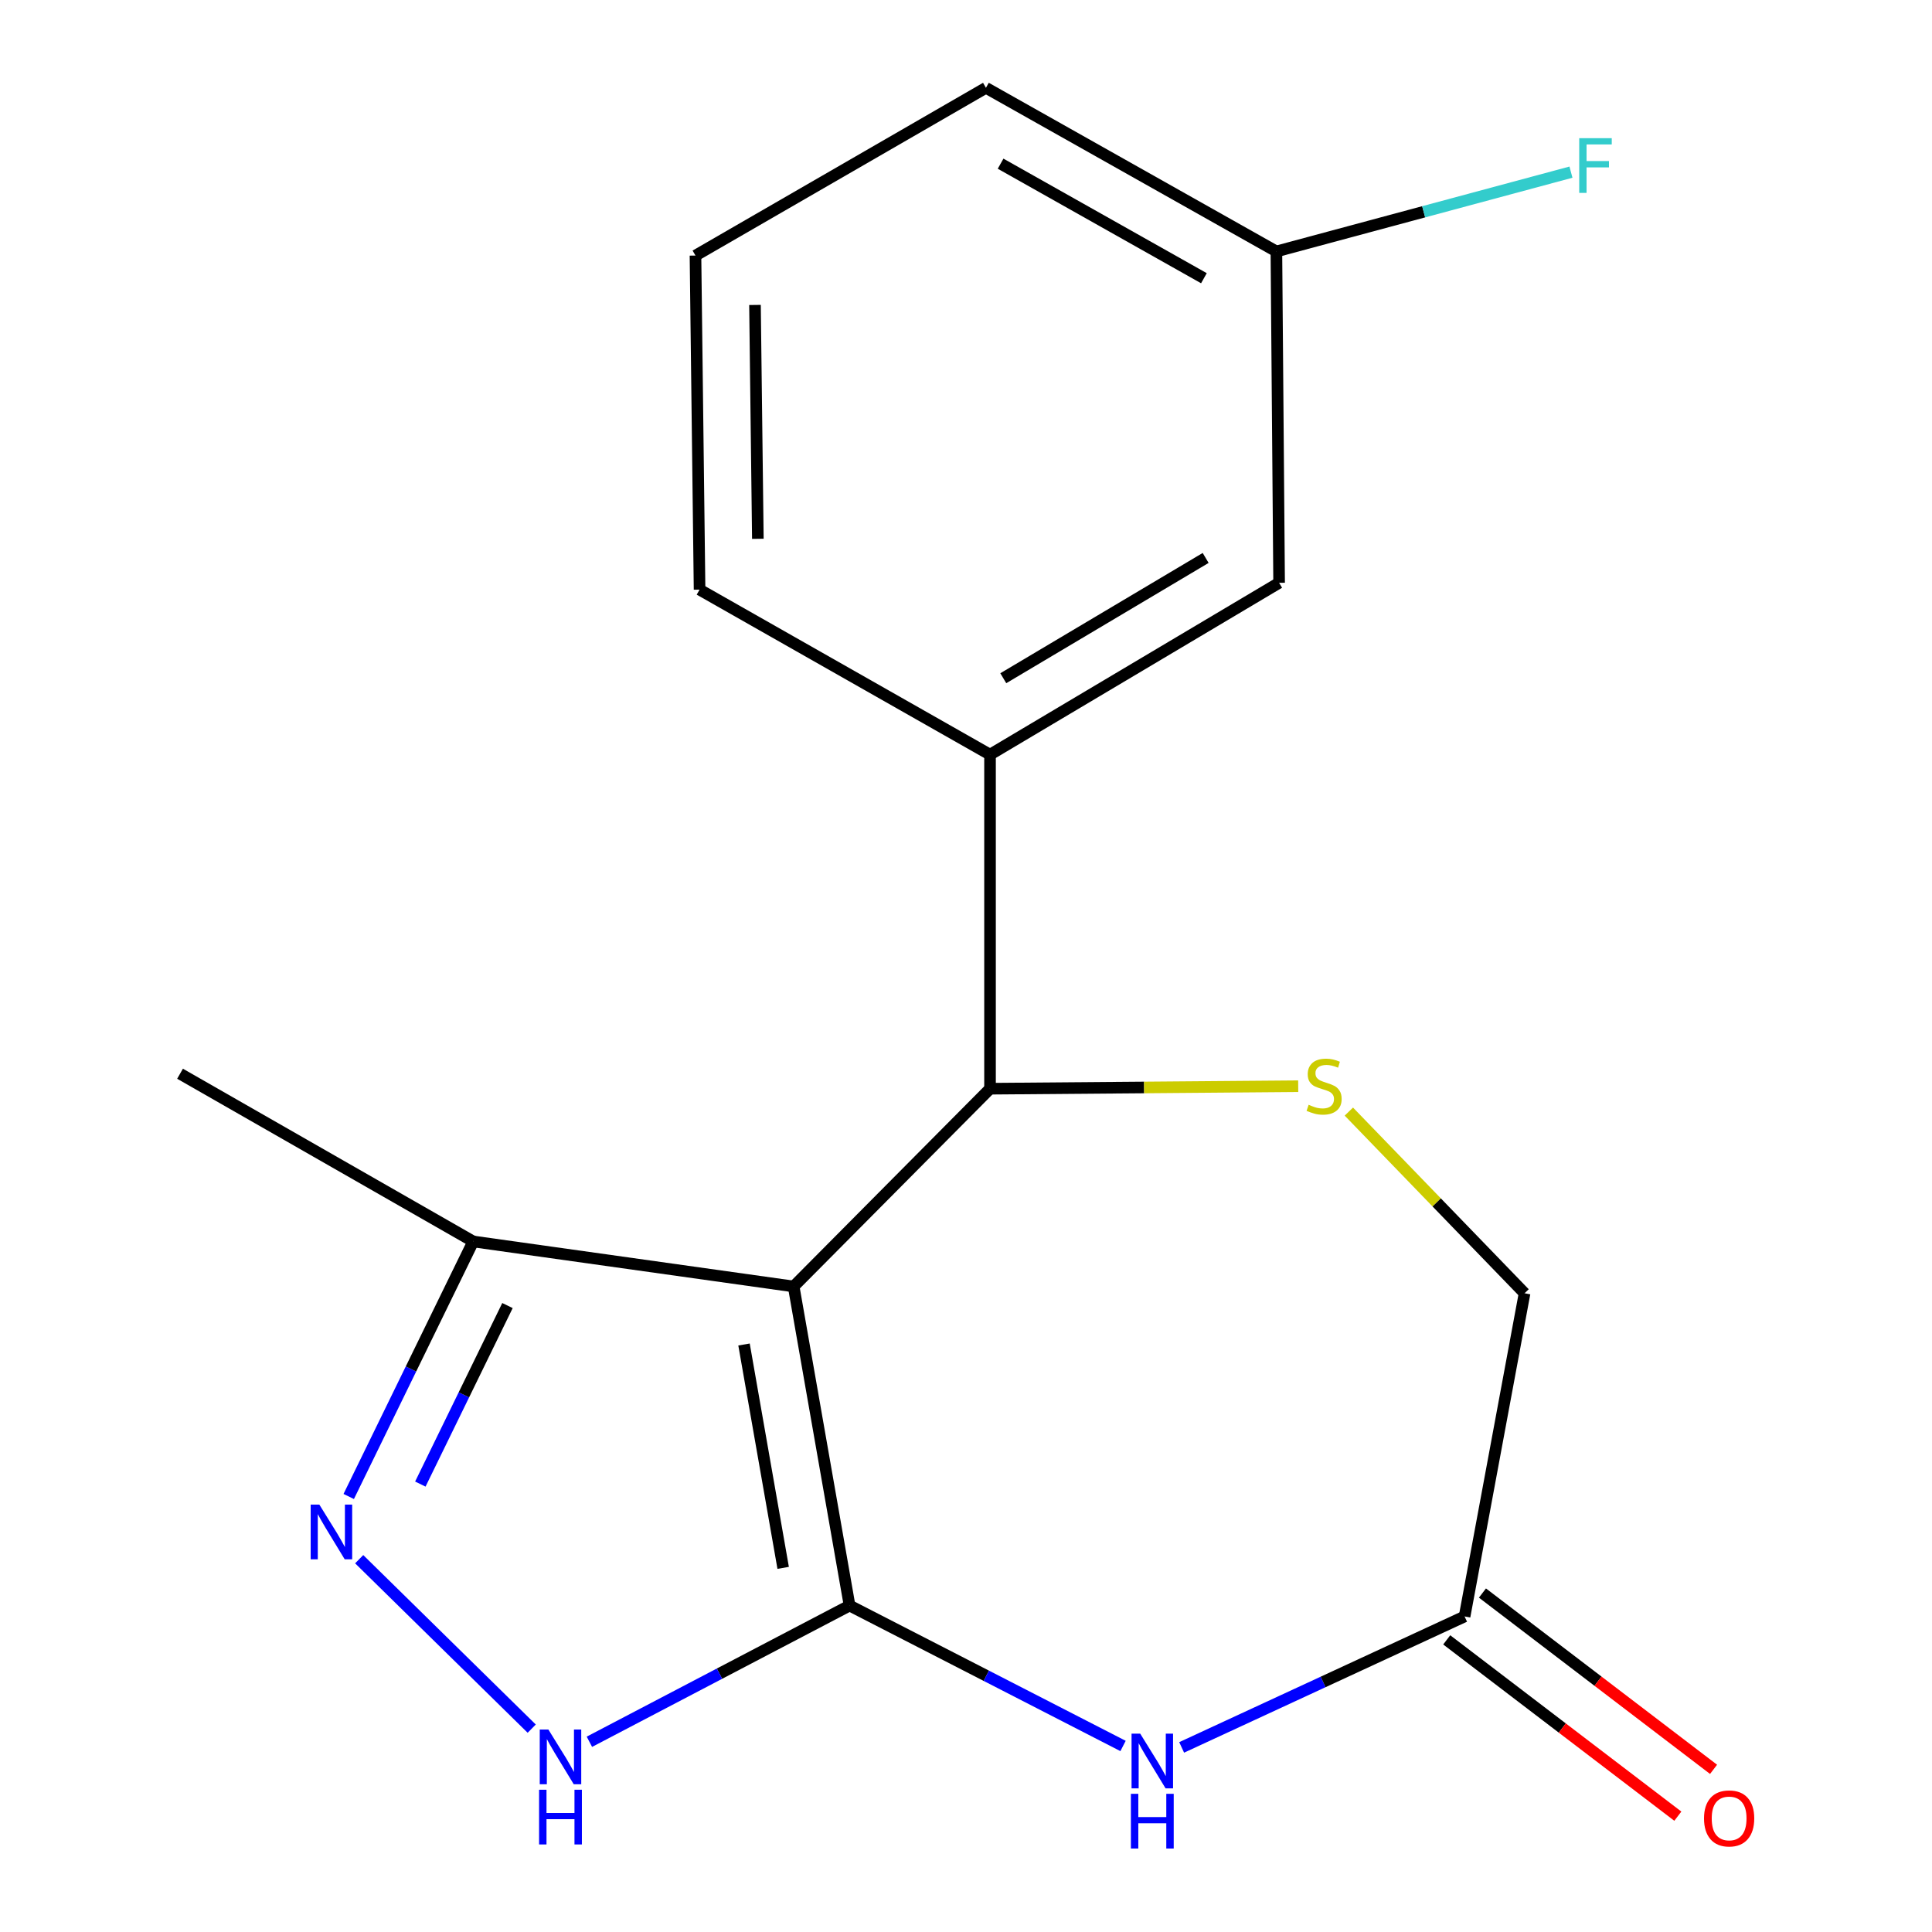 <?xml version='1.0' encoding='iso-8859-1'?>
<svg version='1.1' baseProfile='full'
              xmlns='http://www.w3.org/2000/svg'
                      xmlns:rdkit='http://www.rdkit.org/xml'
                      xmlns:xlink='http://www.w3.org/1999/xlink'
                  xml:space='preserve'
width='1000px' height='1000px' viewBox='0 0 1000 1000'>
<!-- END OF HEADER -->
<rect style='opacity:1.0;fill:#FFFFFF;stroke:none' width='1000' height='1000' x='0' y='0'> </rect>
<path class='bond-0' d='M 439.738,831.034 L 410.792,665.873' style='fill:none;fill-rule:evenodd;stroke:#000000;stroke-width:6px;stroke-linecap:butt;stroke-linejoin:miter;stroke-opacity:1' />
<path class='bond-0' d='M 405.366,811.523 L 385.103,695.91' style='fill:none;fill-rule:evenodd;stroke:#000000;stroke-width:6px;stroke-linecap:butt;stroke-linejoin:miter;stroke-opacity:1' />
<path class='bond-1' d='M 439.738,831.034 L 510.513,867.374' style='fill:none;fill-rule:evenodd;stroke:#000000;stroke-width:6px;stroke-linecap:butt;stroke-linejoin:miter;stroke-opacity:1' />
<path class='bond-1' d='M 510.513,867.374 L 581.287,903.713' style='fill:none;fill-rule:evenodd;stroke:#0000FF;stroke-width:6px;stroke-linecap:butt;stroke-linejoin:miter;stroke-opacity:1' />
<path class='bond-2' d='M 439.738,831.034 L 372.405,866.286' style='fill:none;fill-rule:evenodd;stroke:#000000;stroke-width:6px;stroke-linecap:butt;stroke-linejoin:miter;stroke-opacity:1' />
<path class='bond-2' d='M 372.405,866.286 L 305.072,901.538' style='fill:none;fill-rule:evenodd;stroke:#0000FF;stroke-width:6px;stroke-linecap:butt;stroke-linejoin:miter;stroke-opacity:1' />
<path class='bond-3' d='M 410.792,665.873 L 512.436,563.517' style='fill:none;fill-rule:evenodd;stroke:#000000;stroke-width:6px;stroke-linecap:butt;stroke-linejoin:miter;stroke-opacity:1' />
<path class='bond-6' d='M 410.792,665.873 L 244.936,642.583' style='fill:none;fill-rule:evenodd;stroke:#000000;stroke-width:6px;stroke-linecap:butt;stroke-linejoin:miter;stroke-opacity:1' />
<path class='bond-7' d='M 611.624,904.457 L 684.846,870.566' style='fill:none;fill-rule:evenodd;stroke:#0000FF;stroke-width:6px;stroke-linecap:butt;stroke-linejoin:miter;stroke-opacity:1' />
<path class='bond-7' d='M 684.846,870.566 L 758.069,836.674' style='fill:none;fill-rule:evenodd;stroke:#000000;stroke-width:6px;stroke-linecap:butt;stroke-linejoin:miter;stroke-opacity:1' />
<path class='bond-4' d='M 275.215,894.743 L 185.917,807.04' style='fill:none;fill-rule:evenodd;stroke:#0000FF;stroke-width:6px;stroke-linecap:butt;stroke-linejoin:miter;stroke-opacity:1' />
<path class='bond-5' d='M 512.436,563.517 L 592.194,562.868' style='fill:none;fill-rule:evenodd;stroke:#000000;stroke-width:6px;stroke-linecap:butt;stroke-linejoin:miter;stroke-opacity:1' />
<path class='bond-5' d='M 592.194,562.868 L 671.952,562.22' style='fill:none;fill-rule:evenodd;stroke:#CCCC00;stroke-width:6px;stroke-linecap:butt;stroke-linejoin:miter;stroke-opacity:1' />
<path class='bond-8' d='M 512.436,563.517 L 512.436,390.598' style='fill:none;fill-rule:evenodd;stroke:#000000;stroke-width:6px;stroke-linecap:butt;stroke-linejoin:miter;stroke-opacity:1' />
<path class='bond-18' d='M 180.498,774.581 L 212.717,708.582' style='fill:none;fill-rule:evenodd;stroke:#0000FF;stroke-width:6px;stroke-linecap:butt;stroke-linejoin:miter;stroke-opacity:1' />
<path class='bond-18' d='M 212.717,708.582 L 244.936,642.583' style='fill:none;fill-rule:evenodd;stroke:#000000;stroke-width:6px;stroke-linecap:butt;stroke-linejoin:miter;stroke-opacity:1' />
<path class='bond-18' d='M 217.562,768.156 L 240.115,721.957' style='fill:none;fill-rule:evenodd;stroke:#0000FF;stroke-width:6px;stroke-linecap:butt;stroke-linejoin:miter;stroke-opacity:1' />
<path class='bond-18' d='M 240.115,721.957 L 262.668,675.757' style='fill:none;fill-rule:evenodd;stroke:#000000;stroke-width:6px;stroke-linecap:butt;stroke-linejoin:miter;stroke-opacity:1' />
<path class='bond-19' d='M 698.166,575.357 L 743.641,622.376' style='fill:none;fill-rule:evenodd;stroke:#CCCC00;stroke-width:6px;stroke-linecap:butt;stroke-linejoin:miter;stroke-opacity:1' />
<path class='bond-19' d='M 743.641,622.376 L 789.116,669.396' style='fill:none;fill-rule:evenodd;stroke:#000000;stroke-width:6px;stroke-linecap:butt;stroke-linejoin:miter;stroke-opacity:1' />
<path class='bond-15' d='M 244.936,642.583 L 93.189,555.759' style='fill:none;fill-rule:evenodd;stroke:#000000;stroke-width:6px;stroke-linecap:butt;stroke-linejoin:miter;stroke-opacity:1' />
<path class='bond-9' d='M 758.069,836.674 L 789.116,669.396' style='fill:none;fill-rule:evenodd;stroke:#000000;stroke-width:6px;stroke-linecap:butt;stroke-linejoin:miter;stroke-opacity:1' />
<path class='bond-11' d='M 748.823,848.794 L 808.633,894.421' style='fill:none;fill-rule:evenodd;stroke:#000000;stroke-width:6px;stroke-linecap:butt;stroke-linejoin:miter;stroke-opacity:1' />
<path class='bond-11' d='M 808.633,894.421 L 868.444,940.048' style='fill:none;fill-rule:evenodd;stroke:#FF0000;stroke-width:6px;stroke-linecap:butt;stroke-linejoin:miter;stroke-opacity:1' />
<path class='bond-11' d='M 767.315,824.554 L 827.125,870.181' style='fill:none;fill-rule:evenodd;stroke:#000000;stroke-width:6px;stroke-linecap:butt;stroke-linejoin:miter;stroke-opacity:1' />
<path class='bond-11' d='M 827.125,870.181 L 886.936,915.808' style='fill:none;fill-rule:evenodd;stroke:#FF0000;stroke-width:6px;stroke-linecap:butt;stroke-linejoin:miter;stroke-opacity:1' />
<path class='bond-10' d='M 512.436,390.598 L 662.065,301.657' style='fill:none;fill-rule:evenodd;stroke:#000000;stroke-width:6px;stroke-linecap:butt;stroke-linejoin:miter;stroke-opacity:1' />
<path class='bond-10' d='M 519.302,351.049 L 624.043,288.79' style='fill:none;fill-rule:evenodd;stroke:#000000;stroke-width:6px;stroke-linecap:butt;stroke-linejoin:miter;stroke-opacity:1' />
<path class='bond-14' d='M 512.436,390.598 L 362.095,305.197' style='fill:none;fill-rule:evenodd;stroke:#000000;stroke-width:6px;stroke-linecap:butt;stroke-linejoin:miter;stroke-opacity:1' />
<path class='bond-12' d='M 662.065,301.657 L 660.659,130.144' style='fill:none;fill-rule:evenodd;stroke:#000000;stroke-width:6px;stroke-linecap:butt;stroke-linejoin:miter;stroke-opacity:1' />
<path class='bond-13' d='M 660.659,130.144 L 736.892,109.622' style='fill:none;fill-rule:evenodd;stroke:#000000;stroke-width:6px;stroke-linecap:butt;stroke-linejoin:miter;stroke-opacity:1' />
<path class='bond-13' d='M 736.892,109.622 L 813.125,89.1' style='fill:none;fill-rule:evenodd;stroke:#33CCCC;stroke-width:6px;stroke-linecap:butt;stroke-linejoin:miter;stroke-opacity:1' />
<path class='bond-20' d='M 660.659,130.144 L 510.319,45.455' style='fill:none;fill-rule:evenodd;stroke:#000000;stroke-width:6px;stroke-linecap:butt;stroke-linejoin:miter;stroke-opacity:1' />
<path class='bond-20' d='M 623.145,144.004 L 517.906,84.722' style='fill:none;fill-rule:evenodd;stroke:#000000;stroke-width:6px;stroke-linecap:butt;stroke-linejoin:miter;stroke-opacity:1' />
<path class='bond-16' d='M 362.095,305.197 L 359.978,132.278' style='fill:none;fill-rule:evenodd;stroke:#000000;stroke-width:6px;stroke-linecap:butt;stroke-linejoin:miter;stroke-opacity:1' />
<path class='bond-16' d='M 392.264,278.886 L 390.781,157.843' style='fill:none;fill-rule:evenodd;stroke:#000000;stroke-width:6px;stroke-linecap:butt;stroke-linejoin:miter;stroke-opacity:1' />
<path class='bond-17' d='M 359.978,132.278 L 510.319,45.455' style='fill:none;fill-rule:evenodd;stroke:#000000;stroke-width:6px;stroke-linecap:butt;stroke-linejoin:miter;stroke-opacity:1' />
<path  class='atom-2' d='M 590.171 897.329
L 599.451 912.329
Q 600.371 913.809, 601.851 916.489
Q 603.331 919.169, 603.411 919.329
L 603.411 897.329
L 607.171 897.329
L 607.171 925.649
L 603.291 925.649
L 593.331 909.249
Q 592.171 907.329, 590.931 905.129
Q 589.731 902.929, 589.371 902.249
L 589.371 925.649
L 585.691 925.649
L 585.691 897.329
L 590.171 897.329
' fill='#0000FF'/>
<path  class='atom-2' d='M 585.351 928.481
L 589.191 928.481
L 589.191 940.521
L 603.671 940.521
L 603.671 928.481
L 607.511 928.481
L 607.511 956.801
L 603.671 956.801
L 603.671 943.721
L 589.191 943.721
L 589.191 956.801
L 585.351 956.801
L 585.351 928.481
' fill='#0000FF'/>
<path  class='atom-3' d='M 283.849 895.212
L 293.129 910.212
Q 294.049 911.692, 295.529 914.372
Q 297.009 917.052, 297.089 917.212
L 297.089 895.212
L 300.849 895.212
L 300.849 923.532
L 296.969 923.532
L 287.009 907.132
Q 285.849 905.212, 284.609 903.012
Q 283.409 900.812, 283.049 900.132
L 283.049 923.532
L 279.369 923.532
L 279.369 895.212
L 283.849 895.212
' fill='#0000FF'/>
<path  class='atom-3' d='M 279.029 926.364
L 282.869 926.364
L 282.869 938.404
L 297.349 938.404
L 297.349 926.364
L 301.189 926.364
L 301.189 954.684
L 297.349 954.684
L 297.349 941.604
L 282.869 941.604
L 282.869 954.684
L 279.029 954.684
L 279.029 926.364
' fill='#0000FF'/>
<path  class='atom-5' d='M 165.284 778.764
L 174.564 793.764
Q 175.484 795.244, 176.964 797.924
Q 178.444 800.604, 178.524 800.764
L 178.524 778.764
L 182.284 778.764
L 182.284 807.084
L 178.404 807.084
L 168.444 790.684
Q 167.284 788.764, 166.044 786.564
Q 164.844 784.364, 164.484 783.684
L 164.484 807.084
L 160.804 807.084
L 160.804 778.764
L 165.284 778.764
' fill='#0000FF'/>
<path  class='atom-6' d='M 677.355 571.831
Q 677.675 571.951, 678.995 572.511
Q 680.315 573.071, 681.755 573.431
Q 683.235 573.751, 684.675 573.751
Q 687.355 573.751, 688.915 572.471
Q 690.475 571.151, 690.475 568.871
Q 690.475 567.311, 689.675 566.351
Q 688.915 565.391, 687.715 564.871
Q 686.515 564.351, 684.515 563.751
Q 681.995 562.991, 680.475 562.271
Q 678.995 561.551, 677.915 560.031
Q 676.875 558.511, 676.875 555.951
Q 676.875 552.391, 679.275 550.191
Q 681.715 547.991, 686.515 547.991
Q 689.795 547.991, 693.515 549.551
L 692.595 552.631
Q 689.195 551.231, 686.635 551.231
Q 683.875 551.231, 682.355 552.391
Q 680.835 553.511, 680.875 555.471
Q 680.875 556.991, 681.635 557.911
Q 682.435 558.831, 683.555 559.351
Q 684.715 559.871, 686.635 560.471
Q 689.195 561.271, 690.715 562.071
Q 692.235 562.871, 693.315 564.511
Q 694.435 566.111, 694.435 568.871
Q 694.435 572.791, 691.795 574.911
Q 689.195 576.991, 684.835 576.991
Q 682.315 576.991, 680.395 576.431
Q 678.515 575.911, 676.275 574.991
L 677.355 571.831
' fill='#CCCC00'/>
<path  class='atom-12' d='M 881.995 941.21
Q 881.995 934.41, 885.355 930.61
Q 888.715 926.81, 894.995 926.81
Q 901.275 926.81, 904.635 930.61
Q 907.995 934.41, 907.995 941.21
Q 907.995 948.09, 904.595 952.01
Q 901.195 955.89, 894.995 955.89
Q 888.755 955.89, 885.355 952.01
Q 881.995 948.13, 881.995 941.21
M 894.995 952.69
Q 899.315 952.69, 901.635 949.81
Q 903.995 946.89, 903.995 941.21
Q 903.995 935.65, 901.635 932.85
Q 899.315 930.01, 894.995 930.01
Q 890.675 930.01, 888.315 932.81
Q 885.995 935.61, 885.995 941.21
Q 885.995 946.93, 888.315 949.81
Q 890.675 952.69, 894.995 952.69
' fill='#FF0000'/>
<path  class='atom-14' d='M 817.401 71.522
L 834.241 71.522
L 834.241 74.762
L 821.201 74.762
L 821.201 83.362
L 832.801 83.362
L 832.801 86.642
L 821.201 86.642
L 821.201 99.842
L 817.401 99.842
L 817.401 71.522
' fill='#33CCCC'/>
</svg>
